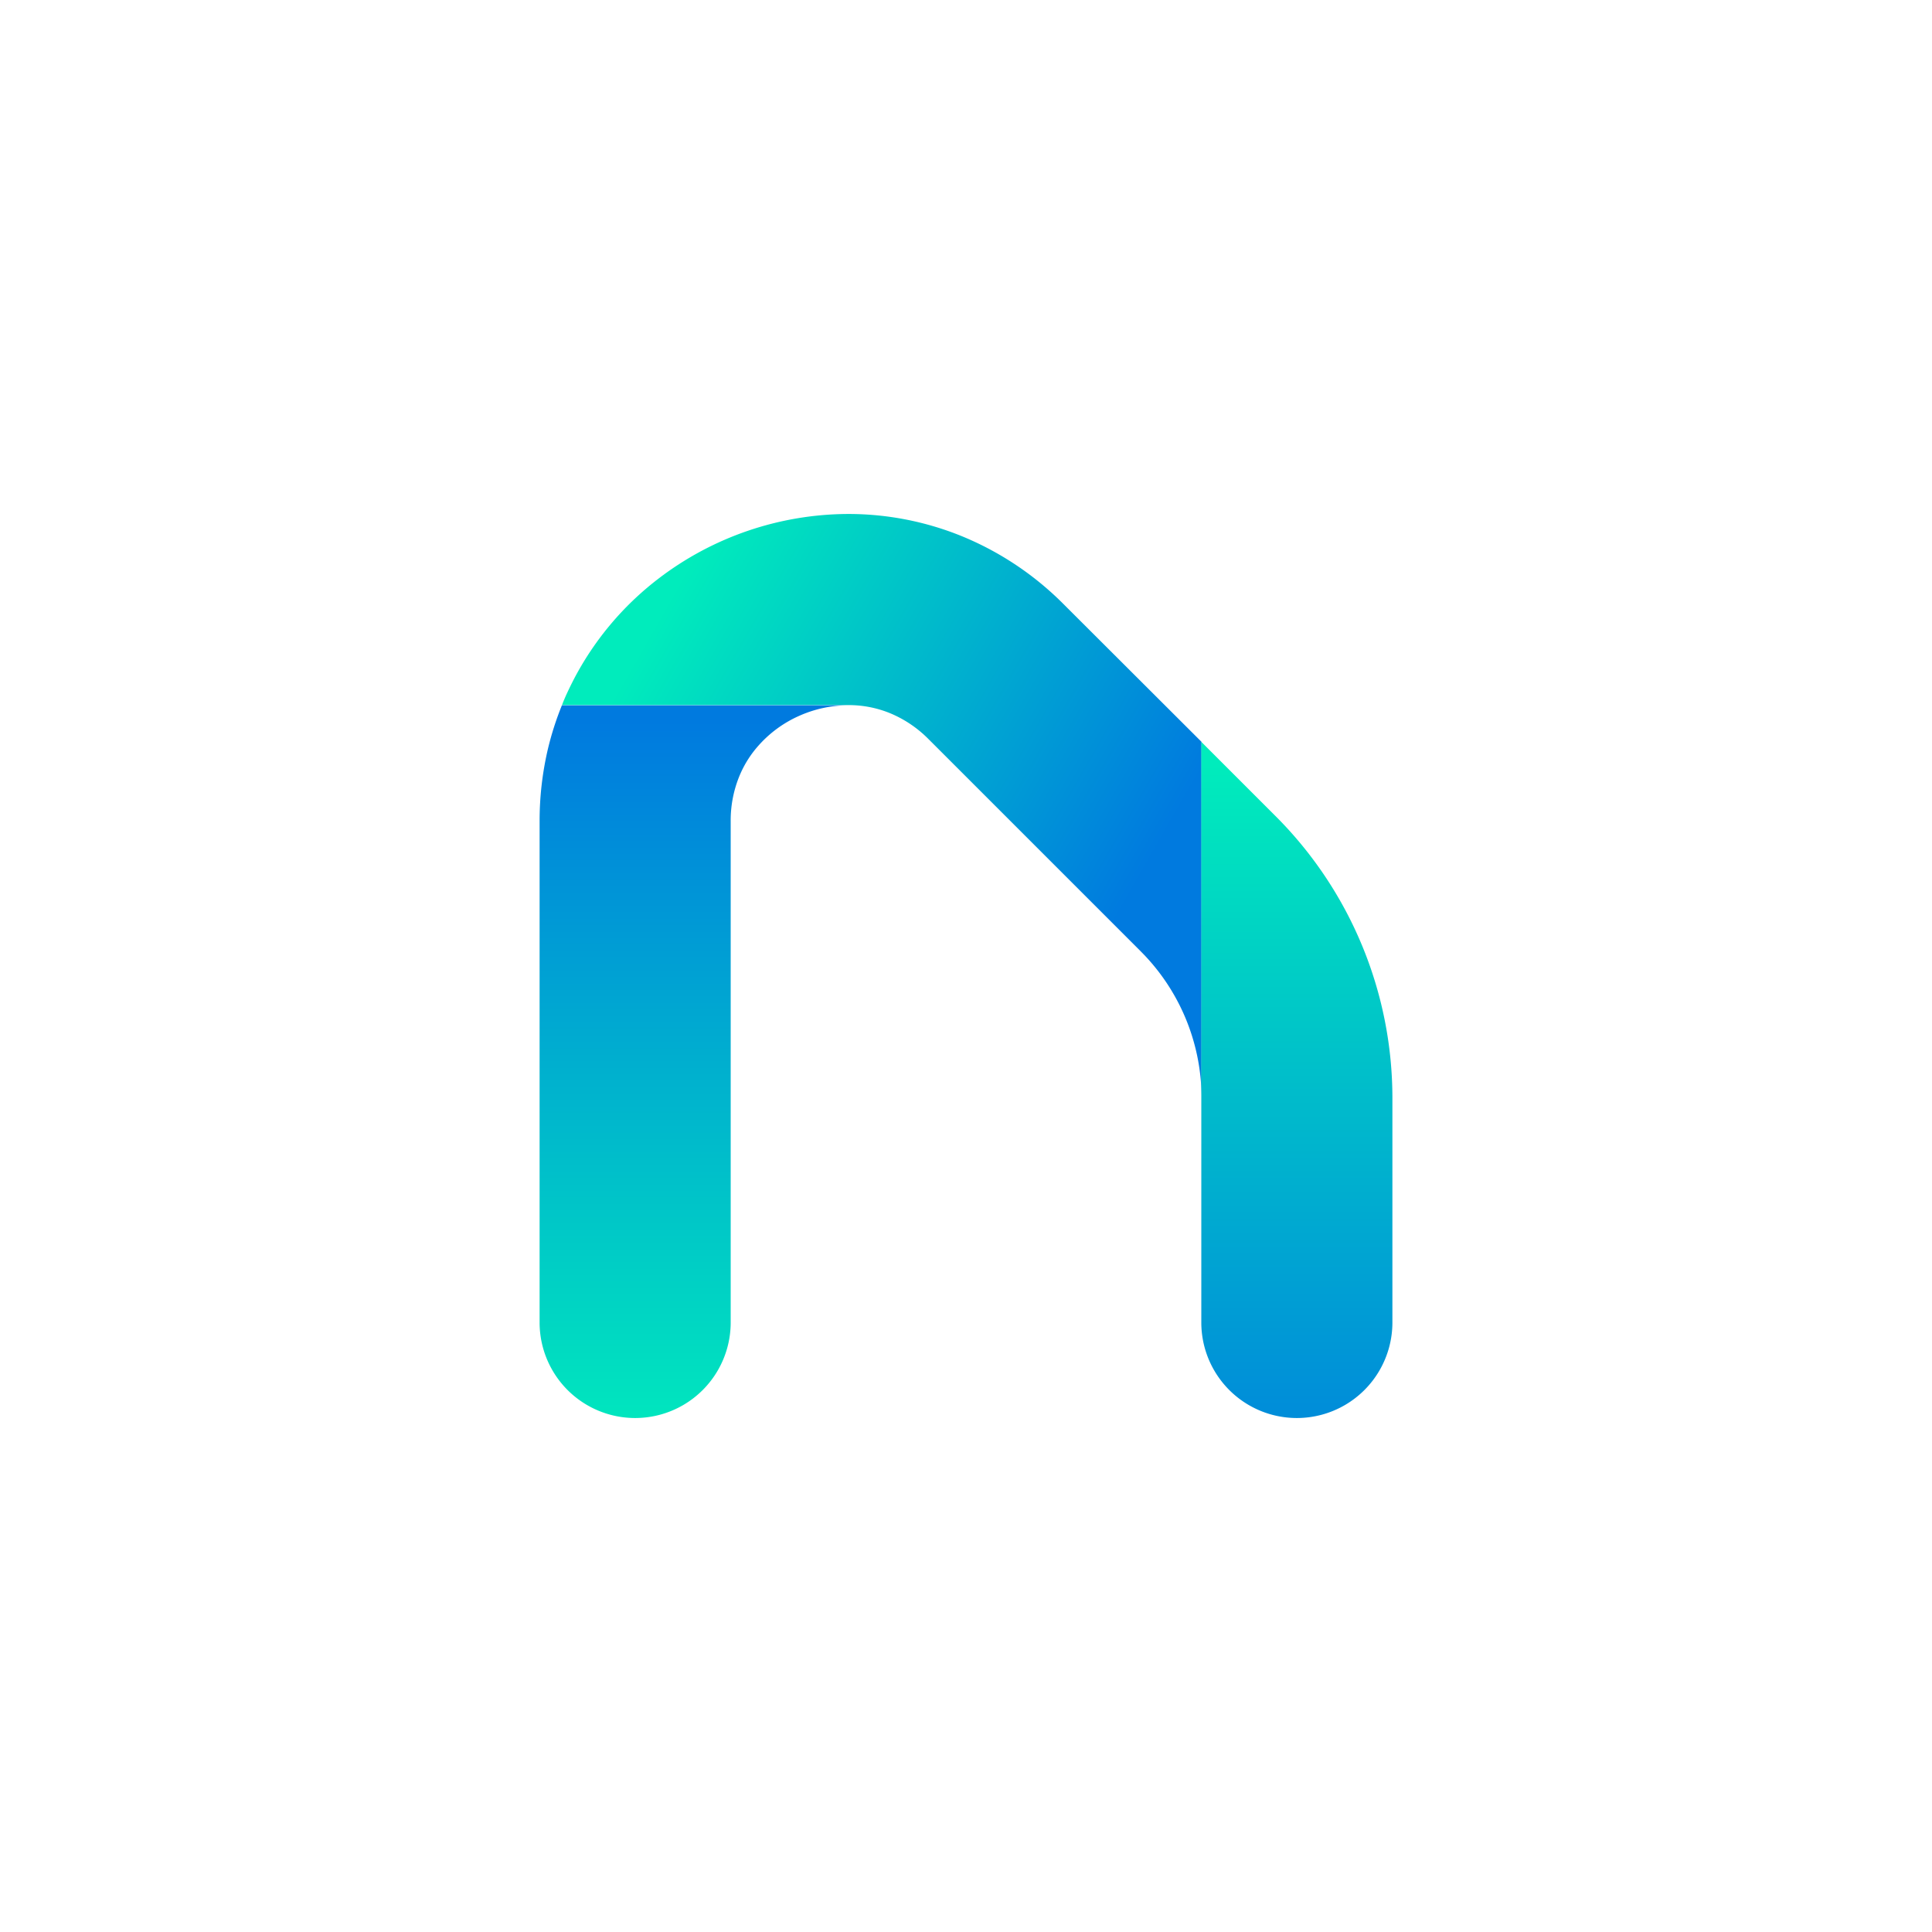 <svg id="Layer_1" data-name="Layer 1" xmlns="http://www.w3.org/2000/svg" xmlns:xlink="http://www.w3.org/1999/xlink" viewBox="0 0 512 512"><defs><style>.cls-1{fill:url(#linear-gradient);}.cls-2{fill:url(#linear-gradient-2);}.cls-3{fill:url(#linear-gradient-3);}</style><linearGradient id="linear-gradient" x1="179.64" y1="154.77" x2="306.8" y2="227.44" gradientUnits="userSpaceOnUse"><stop offset="0" stop-color="#00ecbc"/><stop offset="0.99" stop-color="#007adf"/></linearGradient><linearGradient id="linear-gradient-2" x1="183.86" y1="386.88" x2="183.86" y2="189.12" xlink:href="#linear-gradient"/><linearGradient id="linear-gradient-3" x1="343.68" y1="202.64" x2="343.68" y2="411.11" xlink:href="#linear-gradient"/></defs><path class="cls-1" d="M281.91,160.16a81.74,81.74,0,0,0-27.1-18.1,79.69,79.69,0,0,0-30-5.85,83.14,83.14,0,0,0-50.38,17.19,80.34,80.34,0,0,0-22.7,27.28c-1,2-2,4.06-2.8,6.18h75.88a28.81,28.81,0,0,1,11,2.12,31,31,0,0,1,10.36,7l56.16,56.16a55,55,0,0,1,16.09,38.39V196.6Z"/><path class="cls-2" d="M145.25,198.28A83.28,83.28,0,0,0,143,217.71V350.47a25.32,25.32,0,0,0,50.64,0V217.71A31,31,0,0,1,196.23,205a28.41,28.41,0,0,1,4.75-7.38,31.35,31.35,0,0,1,10.74-7.88,32.08,32.08,0,0,1,13-2.83H148.91A80.92,80.92,0,0,0,145.25,198.28Z"/><path class="cls-3" d="M338.08,216.32,318.36,196.6V350.47a25.32,25.32,0,0,0,50.64,0V291A105.61,105.61,0,0,0,338.08,216.32Z"/></svg>